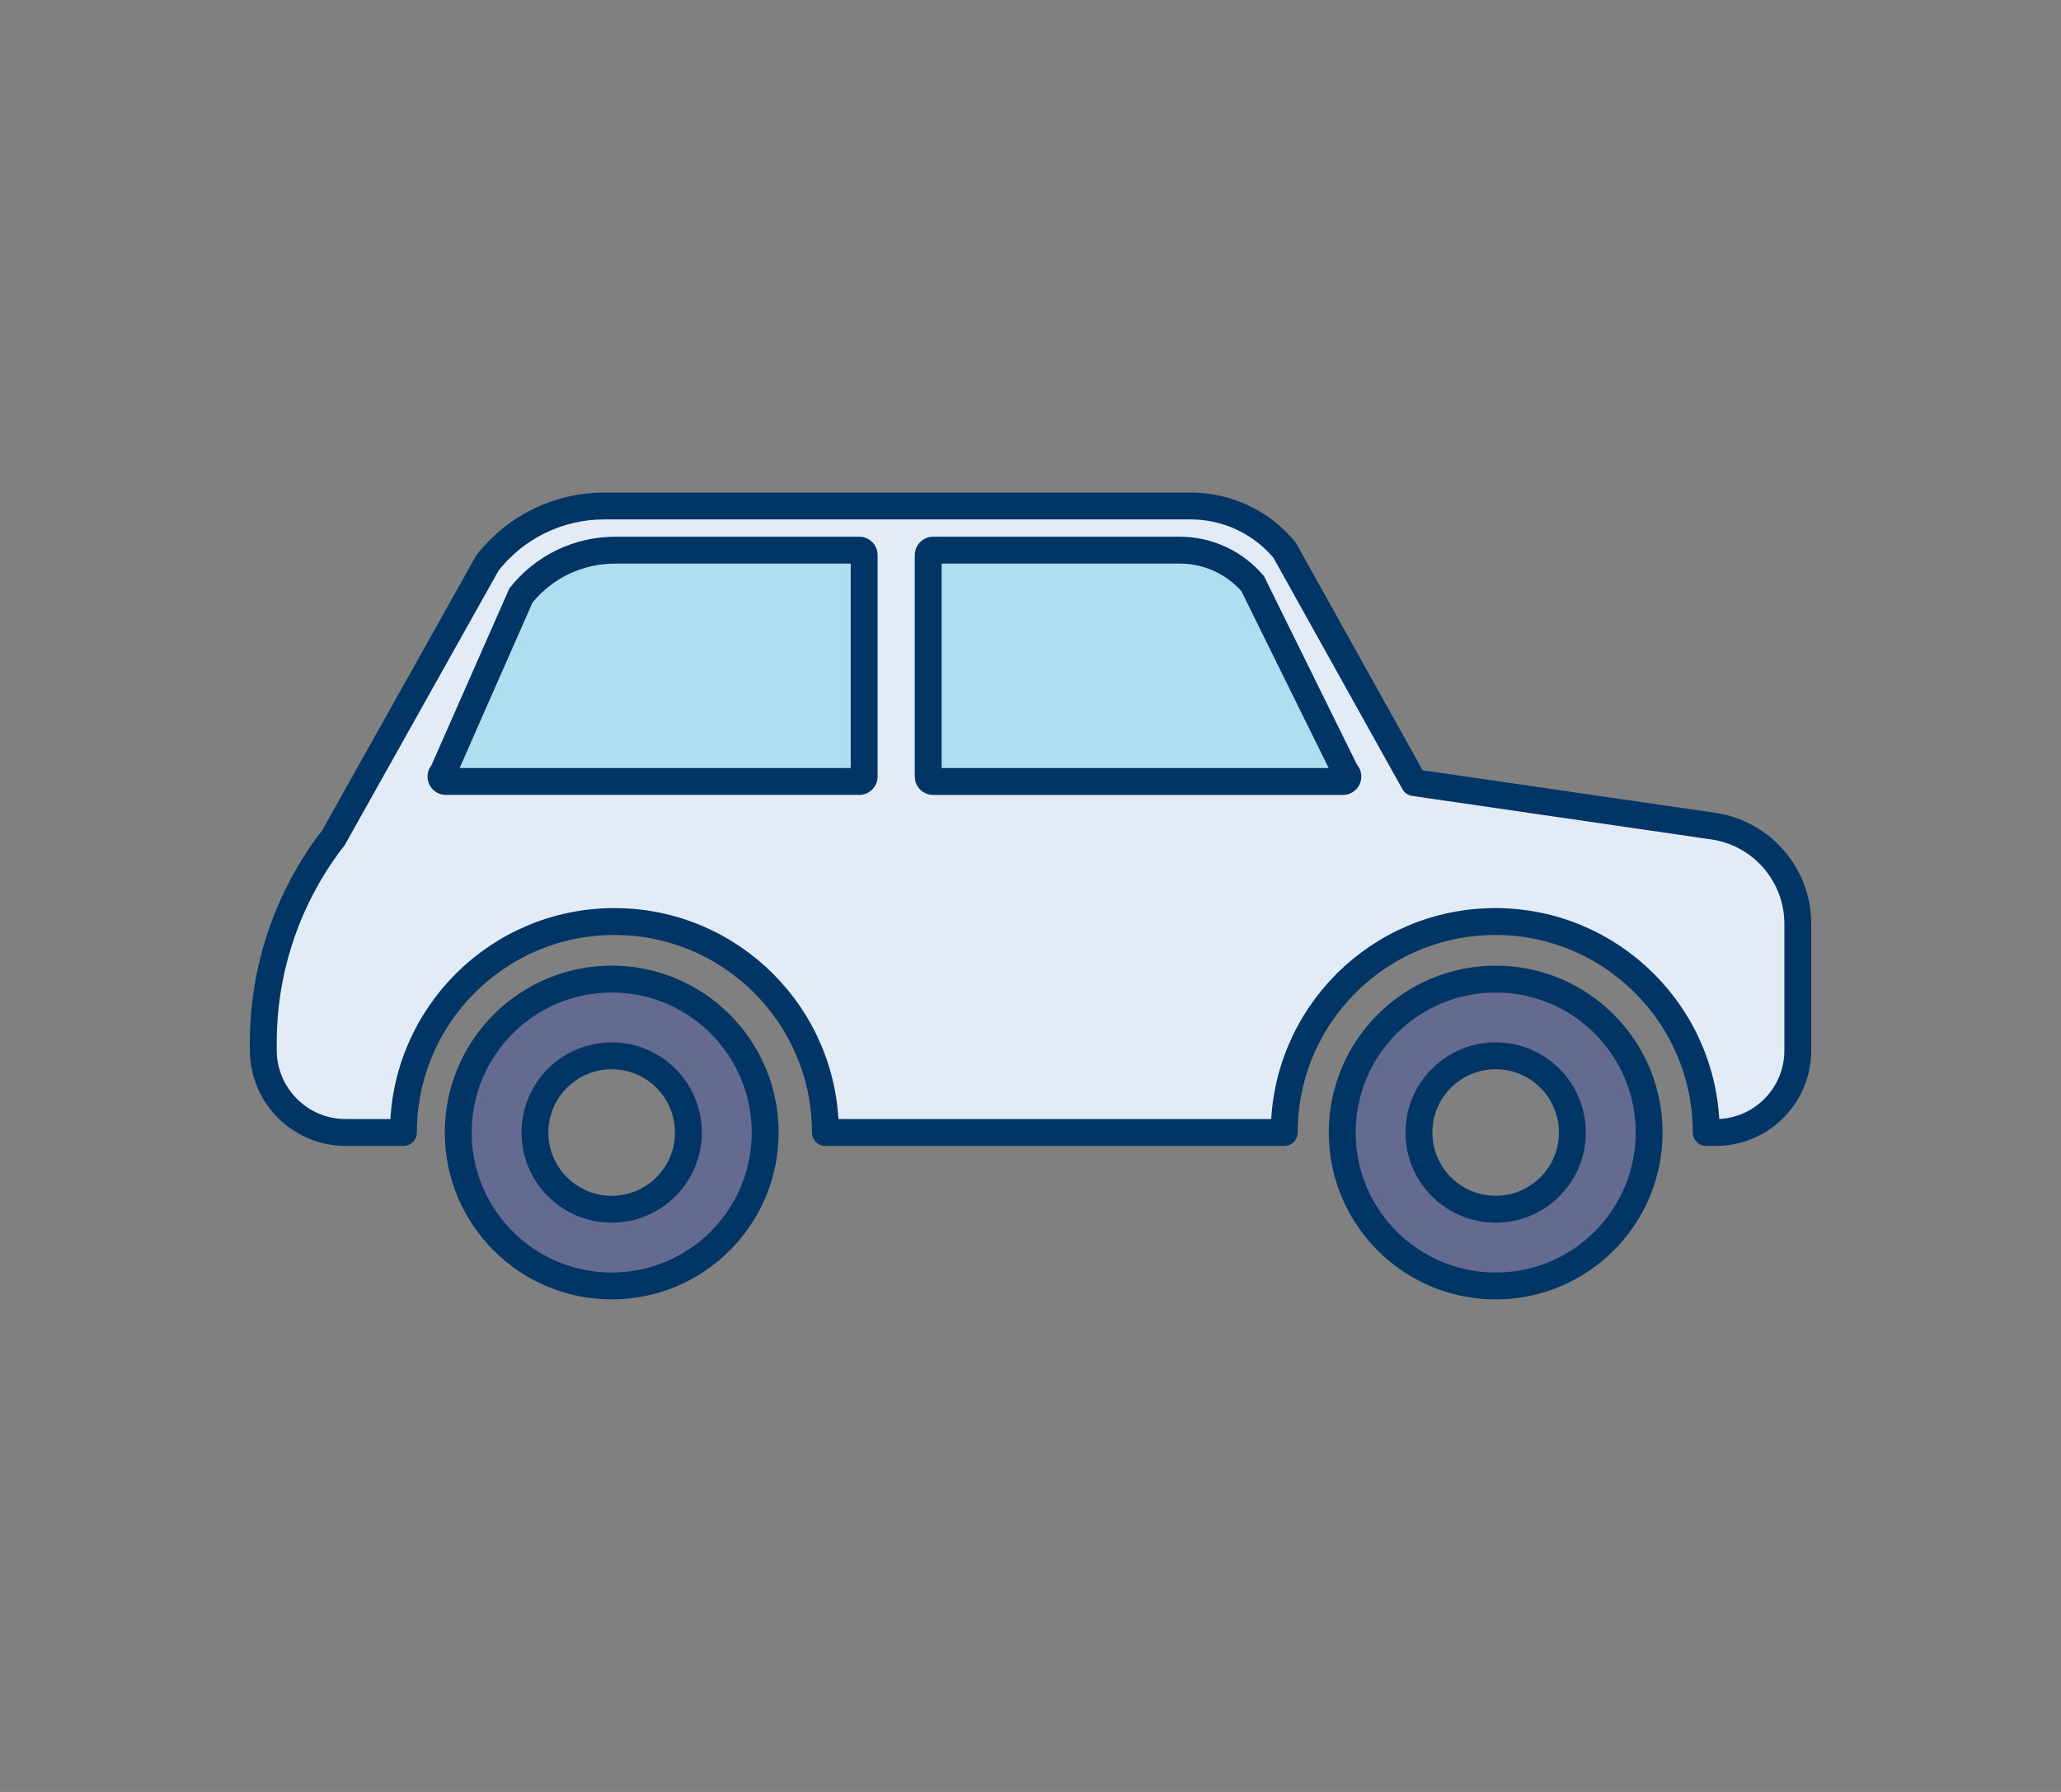 <?xml version="1.0" encoding="UTF-8"?>
<svg id="_レイヤー_2" data-name="レイヤー 2" xmlns="http://www.w3.org/2000/svg" viewBox="0 0 115 100">
  <rect x="0" y="0" width="115" height="100" fill="#808080" stroke="none"/>
  <defs>
    <style>
      .cls-1 {
        fill: #003566;
      }

      .cls-2 {
        fill: #aedeef;
      }

      .cls-3 {
        fill: none;
        fill-rule: evenodd;
      }

      .cls-4 {
        fill: #e3ecf6;
        stroke-linejoin: round;
      }

      .cls-4, .cls-5 {
        stroke: #003566;
        stroke-width: 1.5px;
      }

      .cls-5 {
        fill: #656a91;
        stroke-miterlimit: 10;
      }
    </style>
  </defs>
  <g id="_レイヤー_1-2" data-name="レイヤー 1">
    <g>
      <g>
        <path class="cls-5" d="M74.893,63.201c0,4.729,3.834,8.563,8.563,8.563,4.729,0,8.563-3.834,8.563-8.563,0-4.729-3.834-8.563-8.563-8.563-4.729,0-8.563,3.834-8.563,8.563Zm4.281,0c0-2.365,1.917-4.281,4.281-4.281,2.365,0,4.281,1.917,4.281,4.281,0,2.364-1.917,4.281-4.281,4.281-2.365,0-4.281-1.917-4.281-4.281Z"/>
        <path class="cls-5" d="M25.569,63.201c0,4.729,3.834,8.563,8.563,8.563s8.563-3.834,8.563-8.563c0-4.729-3.834-8.563-8.563-8.563s-8.563,3.834-8.563,8.563Zm4.281,0c0-2.365,1.917-4.281,4.281-4.281,2.365,0,4.281,1.917,4.281,4.281,0,2.364-1.917,4.281-4.281,4.281s-4.281-1.917-4.281-4.281Z"/>
        <path class="cls-4" d="M18.614,46.736l8.581-15.314c1.563-2.01,3.966-3.185,6.512-3.185h32.734c2.021,0,3.937,.899,5.229,2.453l7.237,12.985,16.687,2.427c2.71,.394,4.72,2.718,4.72,5.456v7.067c0,2.527-2.048,4.575-4.575,4.575h-.534c0-6.502-5.271-11.773-11.773-11.773-6.502,0-11.773,5.271-11.773,11.773h-.599s-25.004,0-25.004,0c0-6.502-5.271-11.773-11.773-11.773-6.502,0-11.773,5.271-11.773,11.773h-3.219c-2.54,0-4.6-2.059-4.6-4.6v-.422c0-4.145,1.382-8.171,3.926-11.443Z"/>
        <g>
          <path class="cls-2" d="M52.066,43.611c-.151,0-.274-.123-.274-.274v-12.36c0-.151,.123-.274,.274-.274h13.765c1.569,0,3.046,.68,4.065,1.868l5.151,10.444c.026,.053,.059,.102,.097,.147,.097,.117,.064,.233,.037,.292-.028,.059-.097,.158-.248,.158h-22.867Z"/>
          <path class="cls-1" d="M65.83,31.452c1.319,0,2.562,.558,3.437,1.537l4.87,9.872h-21.595v-11.409h13.289m0-1.5h-13.764c-.565,0-1.024,.458-1.024,1.024v12.361c0,.566,.459,1.024,1.024,1.024h22.867c.868,0,1.343-1.012,.788-1.679l-5.192-10.526c-1.161-1.396-2.882-2.203-4.698-2.203h0Z"/>
        </g>
        <g>
          <path class="cls-2" d="M24.88,43.611c-.147,0-.217-.096-.244-.153-.028-.057-.062-.17,.029-.288,.038-.049,.069-.102,.095-.158l4.31-9.784c1.283-1.607,3.193-2.527,5.255-2.527h13.622c.15,0,.272,.122,.272,.272v12.364c0,.15-.122,.273-.272,.273H24.88Z"/>
          <path class="cls-1" d="M47.468,31.452v11.409H25.645l4.069-9.238c1.139-1.382,2.81-2.171,4.609-2.171h13.145m.477-1.5h-13.622c-2.308,0-4.487,1.065-5.903,2.887l-4.348,9.871c-.522,.672-.043,1.65,.808,1.65h23.065c.565,0,1.023-.458,1.023-1.023v-12.364c0-.565-.458-1.023-1.023-1.023h0Z"/>
        </g>
      </g>
      <path class="cls-3" d="M115,100H0V0H115V100Z"/>
    </g>
  </g>
</svg>